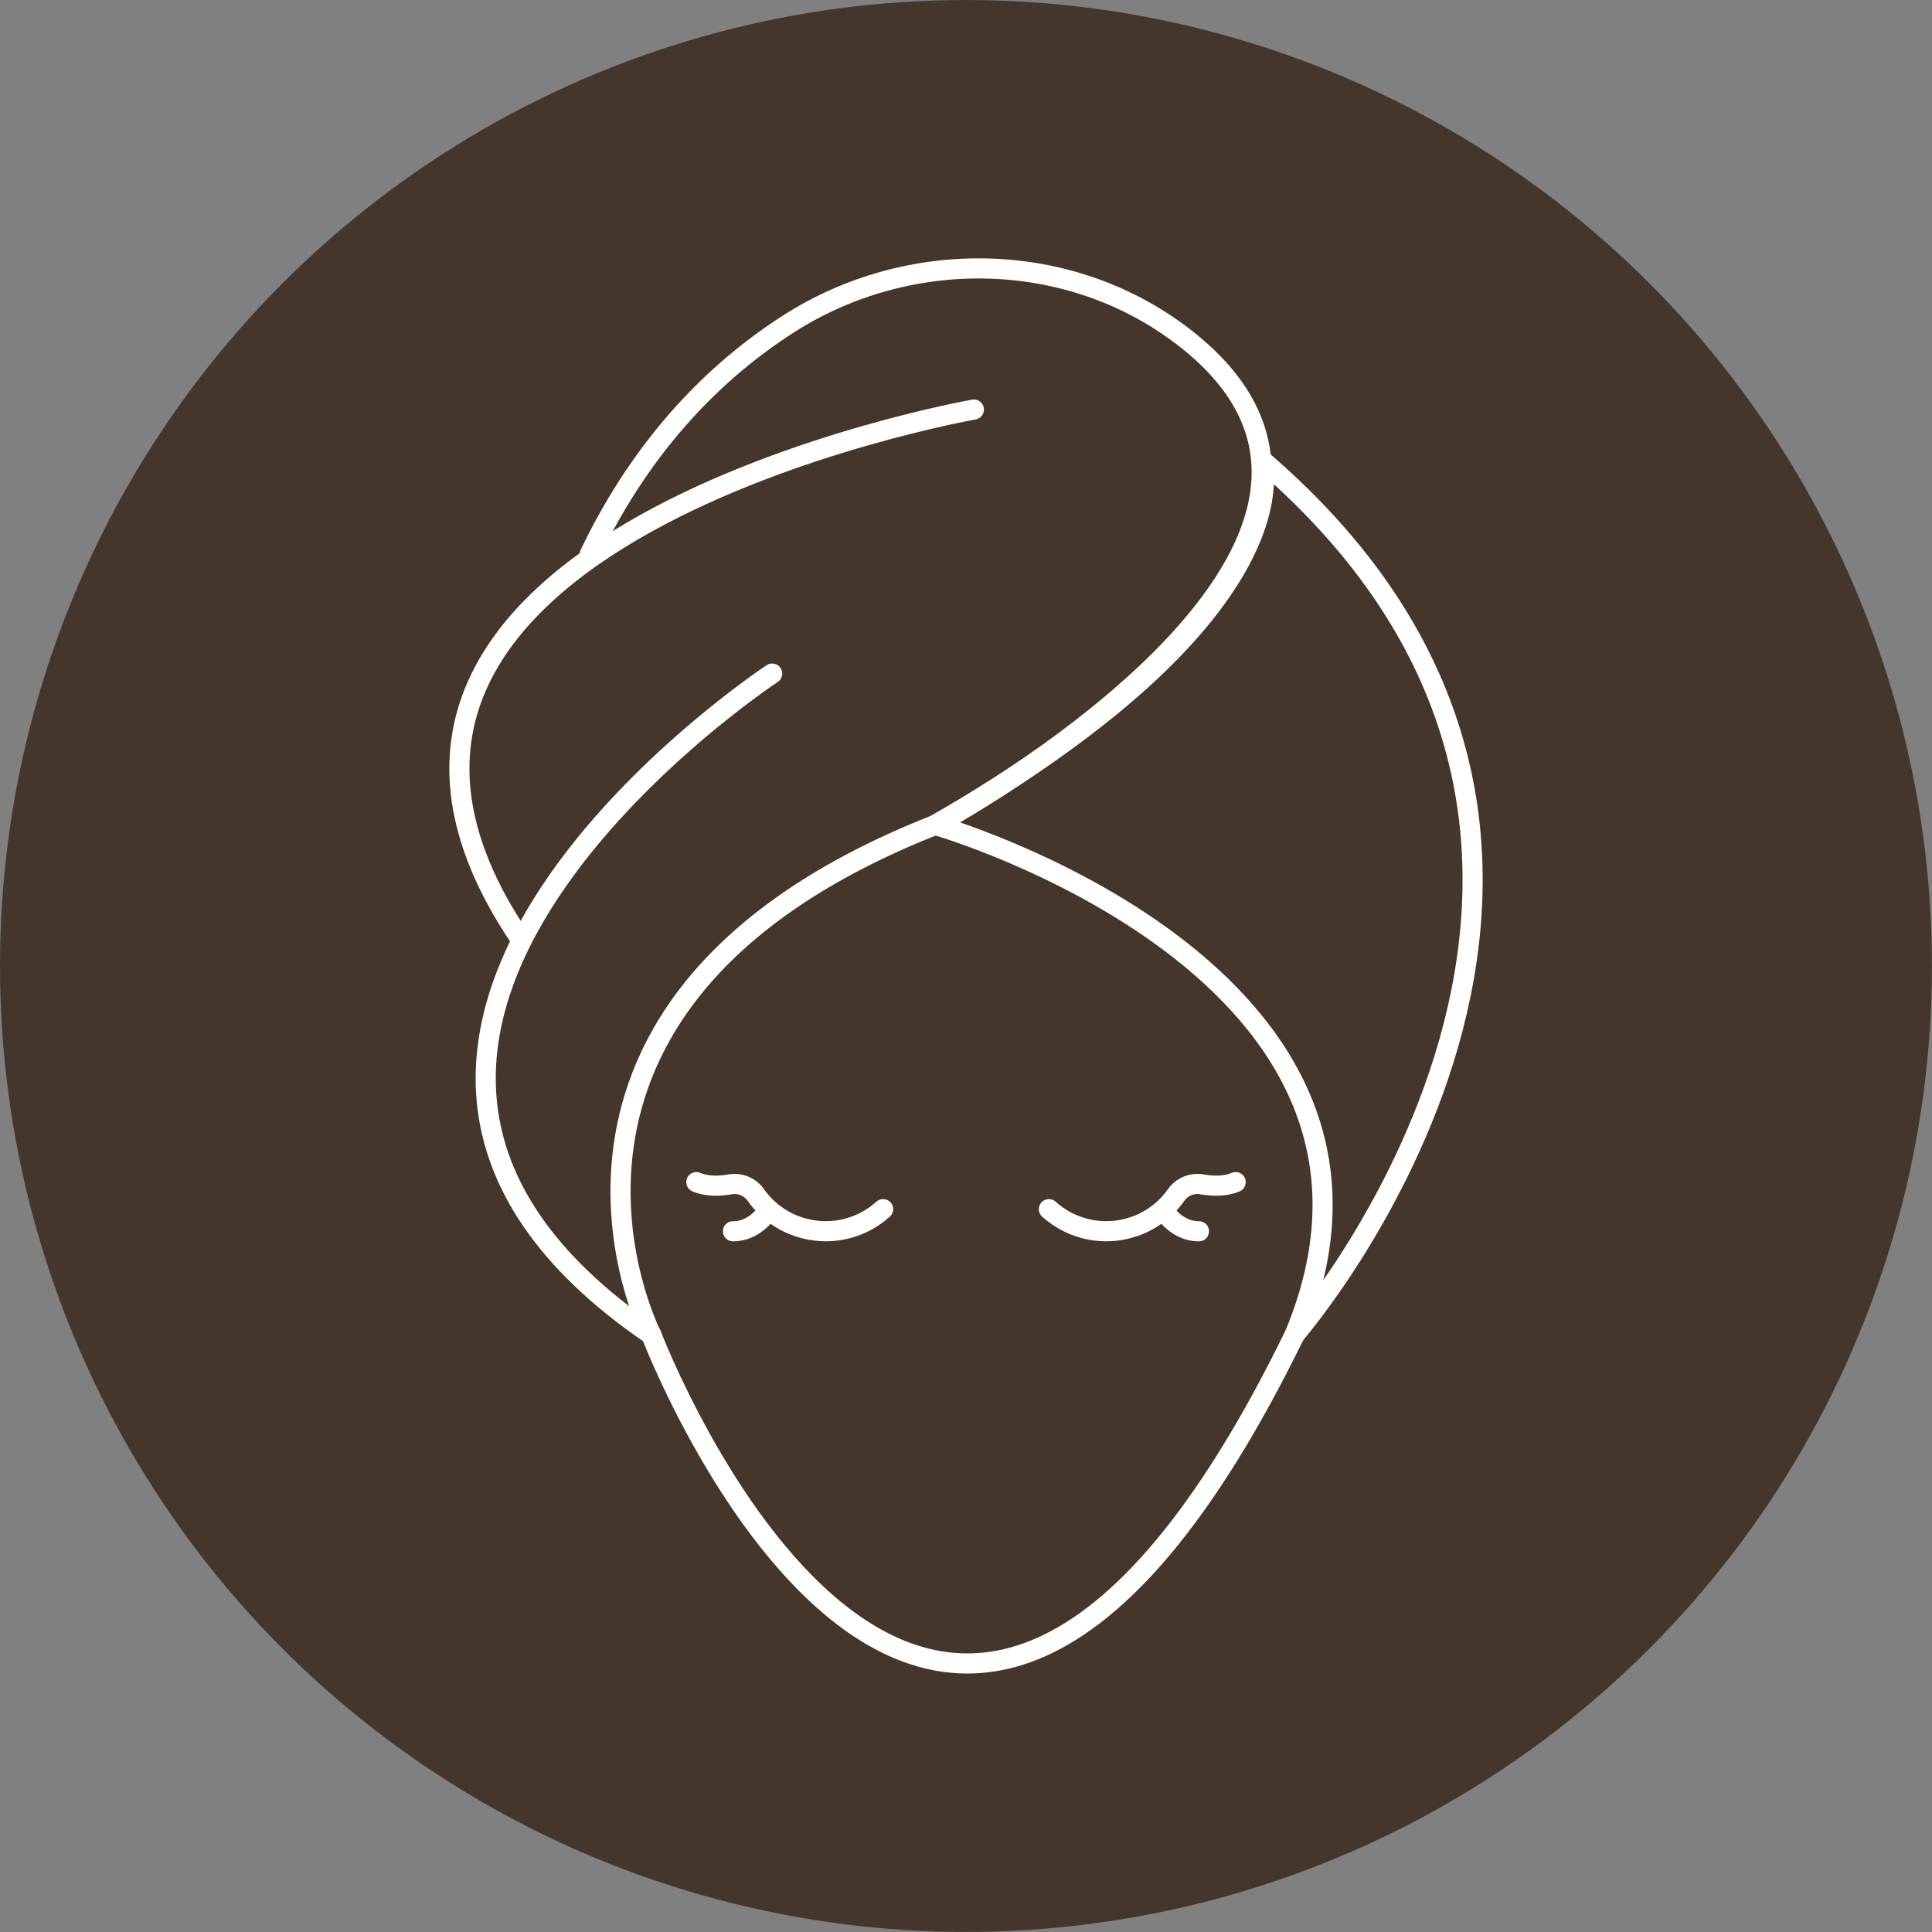 <svg xmlns="http://www.w3.org/2000/svg" id="Layer_2" data-name="Layer 2" viewBox="0 0 242.05 242.05"><rect x="0" y="0" width="242.05" height="242.05" fill="#808080" stroke="none"/><defs><style>      .cls-1 {        fill: none;        stroke: #fffffd;        stroke-linecap: round;        stroke-linejoin: round;        stroke-width: 2.52px;      }      .cls-2 {        fill: #45362d;      }    </style></defs><g id="_1" data-name=" 1"><g id="hair_SPA"><circle class="cls-2" cx="121.02" cy="121.02" r="121.02"></circle><g id="hair_SPA-2" data-name="hair_SPA"><g><path class="cls-1" d="M122.01,51.31s-90.73,16.01-56.9,66.17"></path><path class="cls-1" d="M96.74,84.39s-69.42,45.73-15.16,82.81c0,0-21.09-41.51,35.59-63.85,0,0,64.93-35.02,31.17-61.09-14.25-11.01-34.41-11.41-49.61-1.64-8.78,5.64-18.03,14.6-24.84,28.8"></path><path class="cls-1" d="M117.17,103.35s63.93,18.33,45.04,63.85c0,0,52.8-60.69-4.14-109.57,0,0,6.33,18.54-40.9,45.73Z"></path><path class="cls-1" d="M162.21,167.2c-45.25,92.72-80.62,0-80.62,0"></path></g><g><path class="cls-1" d="M154.81,148.1c-1.34.58-2.96.5-4.24.28-1.24-.21-2.48.3-3.21,1.33-1.44,2.04-3.58,3.59-6.2,4.23-3.59.89-7.2-.15-9.75-2.45"></path><path class="cls-1" d="M145.81,151.67s1.56,2.61,4.4,2.59"></path><path class="cls-1" d="M87.24,148.1c1.34.58,2.96.5,4.24.28,1.24-.21,2.48.3,3.21,1.33,1.44,2.04,3.58,3.59,6.2,4.23,3.59.89,7.2-.15,9.75-2.45"></path><path class="cls-1" d="M96.23,151.67s-1.56,2.61-4.4,2.59"></path></g></g></g></g></svg>